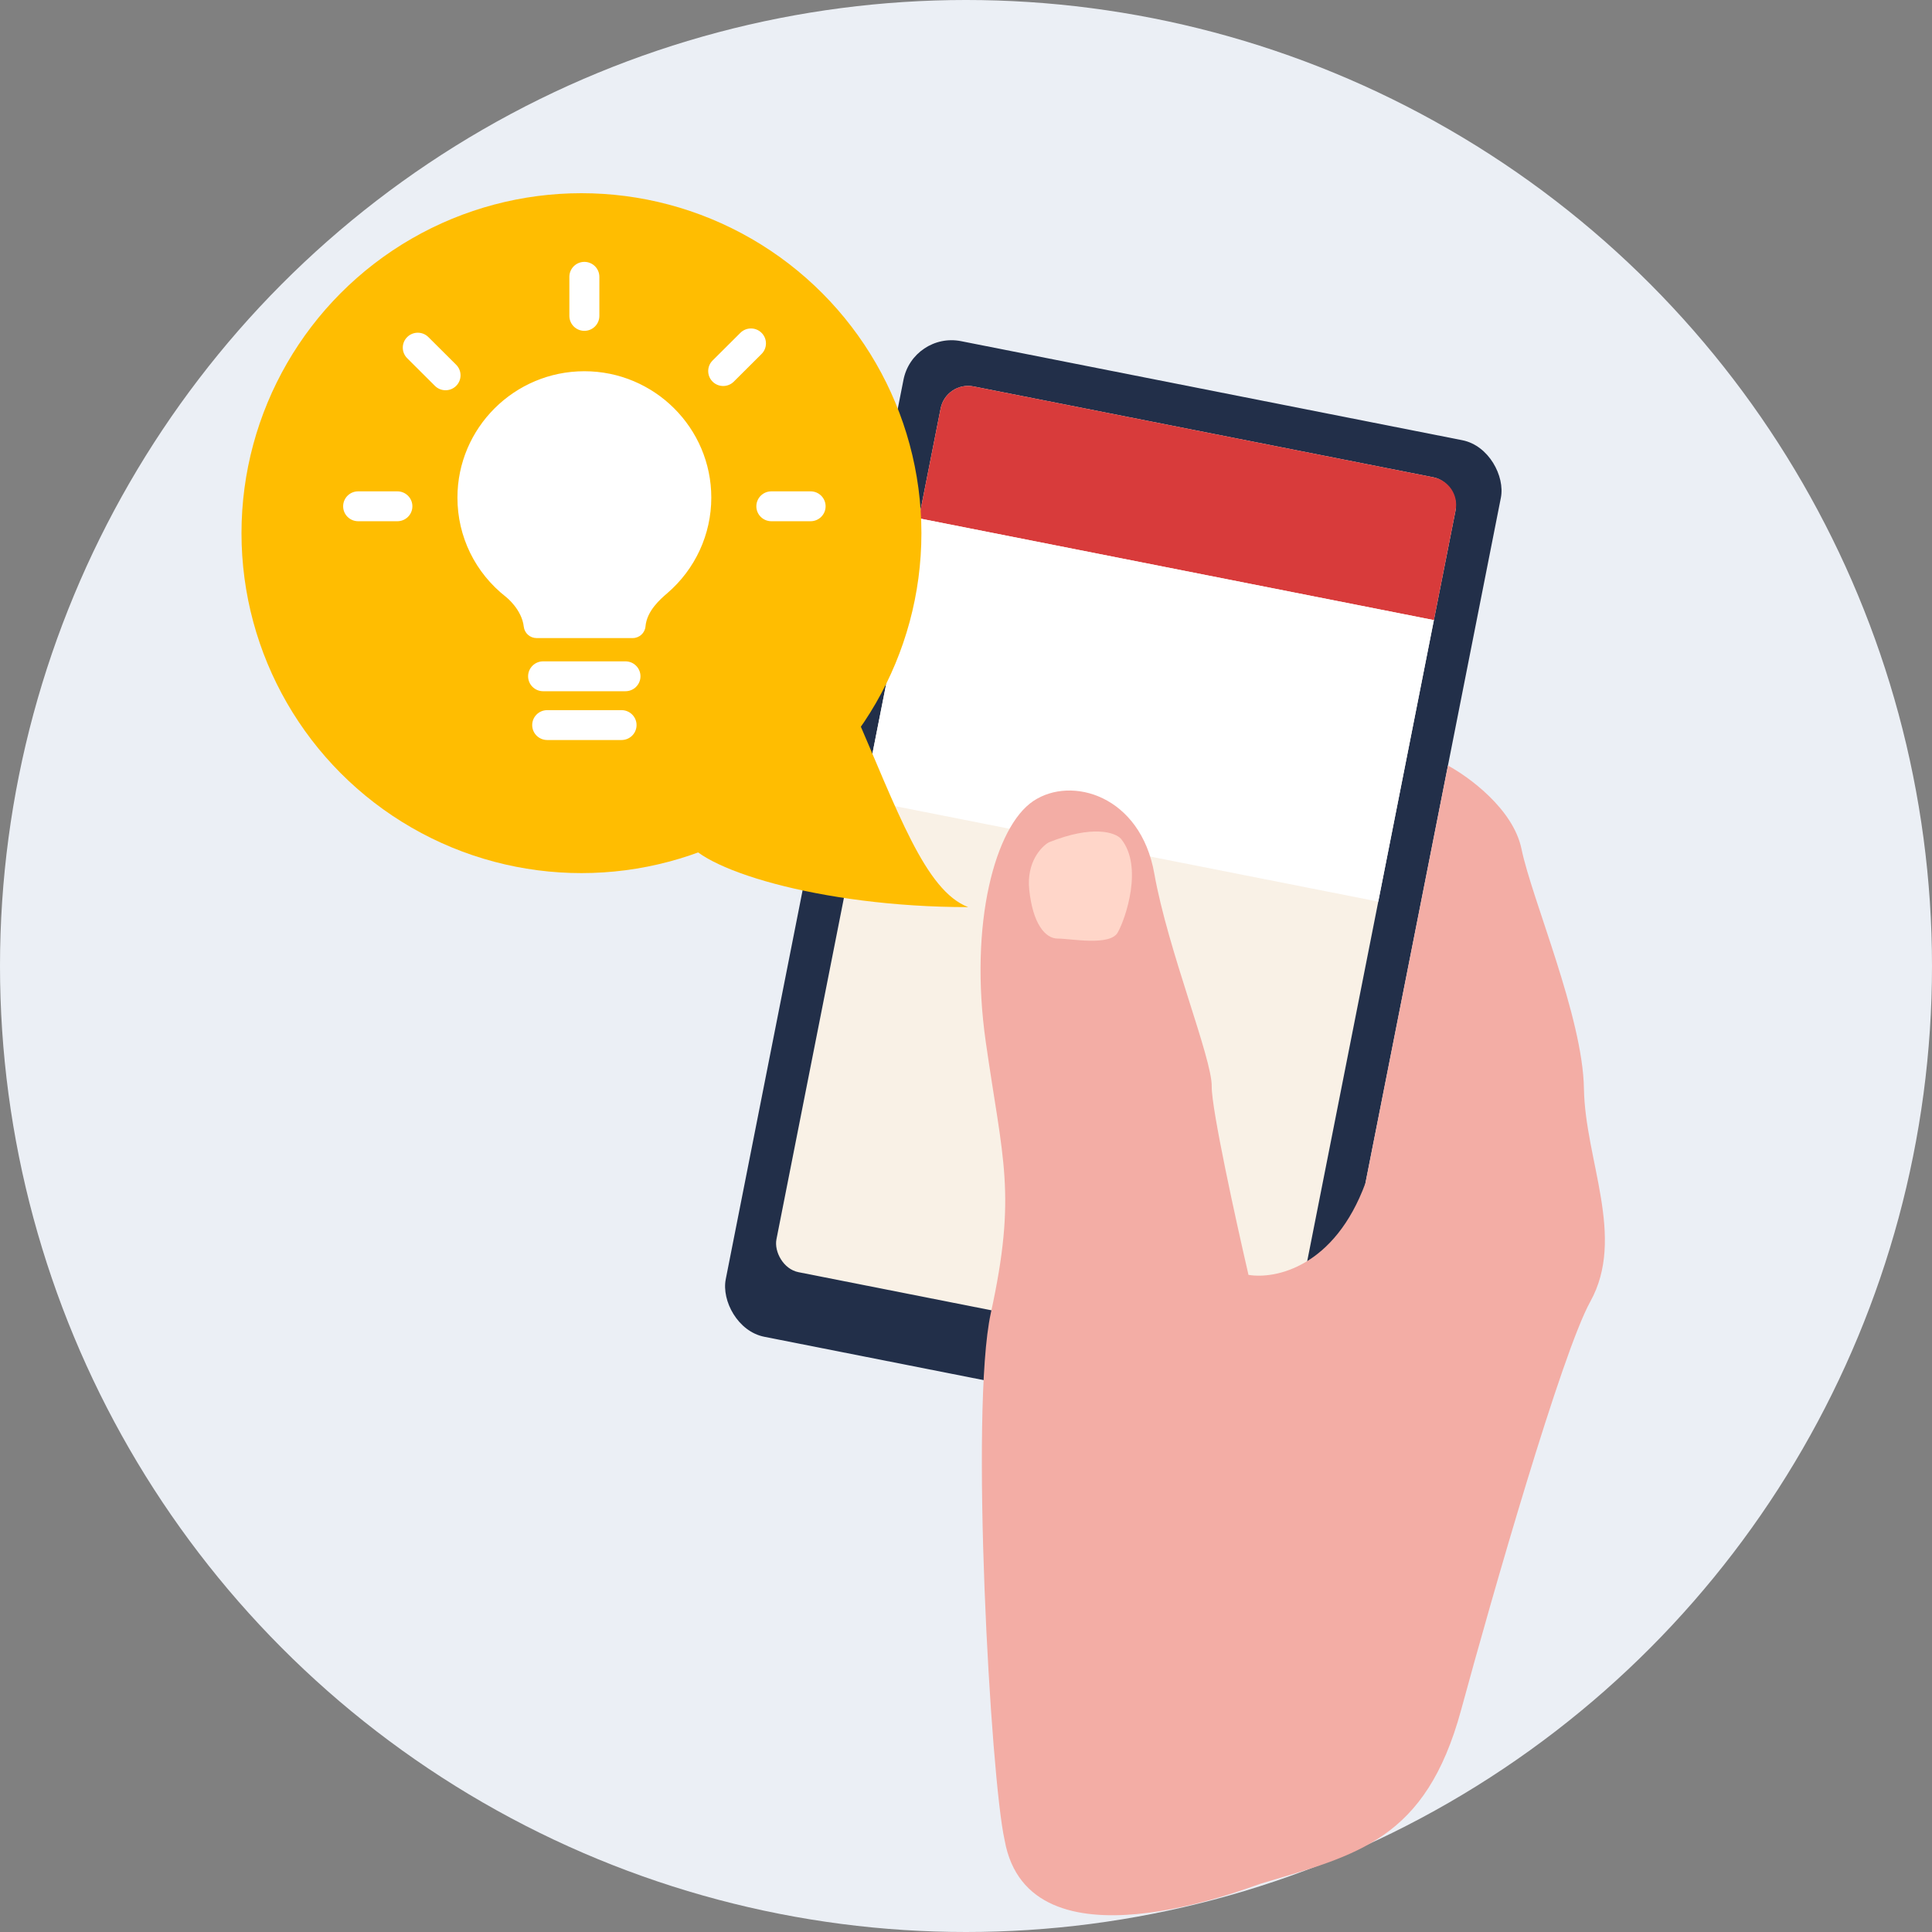 <?xml version="1.0" encoding="utf-8"?>
<svg xmlns="http://www.w3.org/2000/svg" fill="none" height="200" viewBox="0 0 200 200" width="200">
<rect x="0" y="0" width="200" height="200" fill="#808080" stroke="none"/>
<circle cx="100" cy="100" fill="#EBEFF5" r="100"/>
<rect fill="#222F49" height="105.059" rx="5.072" transform="rotate(11.178 94.513 34.334)" width="63.035" x="94.513" y="34.334"/>
<rect fill="#F9F1E6" height="93.466" rx="2.898" transform="rotate(11.178 97.935 39.441)" width="54.341" x="97.935" y="39.441"/>
<path d="M97.373 42.285C97.684 40.714 99.208 39.693 100.778 40.003L148.402 49.414C149.972 49.725 150.994 51.249 150.683 52.819L148.436 64.192L95.126 53.657L97.373 42.285Z" fill="#D83B3B"/>
<rect fill="white" height="29.706" transform="rotate(11.178 95.126 53.658)" width="54.341" x="95.126" y="53.658"/>
<path d="M102.566 135.949C100.393 145.876 102.545 184.048 104 190.5C106.5 204.5 129.258 195.373 130.5 195C140.5 192 147.588 190.5 151.255 177.01C154.481 165.142 161.672 140.073 164.628 134.739C168.323 128.072 164.086 120.101 163.968 112.68C163.849 105.259 158.585 93.122 157.506 87.889C156.642 83.703 151.961 80.365 149.891 79.251L141.349 122.477C138.156 131.146 132.057 132.442 129.243 131.974C127.96 126.436 125.402 114.781 125.437 112.463C125.481 109.566 120.893 98.355 119.49 90.416C118.066 82.357 110.927 80.27 106.969 82.922C103.01 85.574 100.301 95.607 102.044 107.84C103.796 120.127 105.283 123.54 102.566 135.949Z" fill="#F3ADA5"/>
<path d="M108.567 87.201C113.158 85.361 115.46 86.185 116.038 86.828C118.383 89.669 116.514 95.112 115.704 96.537C114.894 97.963 110.826 97.159 109.504 97.162C108.183 97.165 106.908 95.592 106.545 92.085C106.254 89.28 107.771 87.66 108.567 87.201Z" fill="#FFD6C9"/>
<circle cx="60.192" cy="55.192" fill="#FFBD01" r="35.192"/>
<path clip-rule="evenodd" d="M58.941 32.703C58.941 33.557 59.637 34.249 60.494 34.249C61.351 34.249 62.046 33.557 62.046 32.703V28.655C62.046 27.802 61.351 27.109 60.494 27.109C59.637 27.109 58.941 27.802 58.941 28.655V32.703ZM55.545 66.053H65.495C66.185 66.053 66.763 65.527 66.822 64.843C66.964 63.224 68.375 62.011 69.069 61.415L69.072 61.412C71.97 58.924 73.633 55.316 73.633 51.514C73.633 44.298 67.738 38.43 60.493 38.43C53.248 38.43 47.354 44.298 47.354 51.514C47.354 55.552 49.189 59.301 52.387 61.8L52.39 61.802C52.393 61.804 52.396 61.806 52.398 61.809C52.415 61.821 54.022 63.094 54.221 64.874C54.296 65.546 54.866 66.053 55.545 66.053ZM56.222 71.555H64.75C65.606 71.555 66.302 70.862 66.302 70.009C66.302 69.156 65.606 68.463 64.75 68.463H56.222C55.364 68.463 54.669 69.156 54.669 70.009C54.669 70.862 55.364 71.555 56.222 71.555ZM64.343 76.606H56.645C55.787 76.606 55.093 75.913 55.093 75.06C55.093 74.207 55.787 73.514 56.645 73.514H64.343C65.2 73.514 65.896 74.207 65.896 75.06C65.896 75.913 65.2 76.606 64.343 76.606ZM83.914 53.957H79.849C78.992 53.957 78.297 53.265 78.297 52.411C78.297 51.558 78.992 50.865 79.849 50.865H83.914C84.771 50.865 85.466 51.558 85.466 52.411C85.466 53.265 84.771 53.957 83.914 53.957ZM37.074 53.957H41.138C41.995 53.957 42.69 53.265 42.69 52.411C42.69 51.558 41.995 50.865 41.138 50.865H37.074C36.217 50.865 35.522 51.558 35.522 52.411C35.522 53.265 36.217 53.957 37.074 53.957ZM46.123 40.398C45.725 40.398 45.328 40.248 45.025 39.946L42.152 37.082C41.545 36.478 41.545 35.499 42.152 34.896C42.758 34.292 43.74 34.292 44.347 34.896L47.221 37.758C47.826 38.362 47.826 39.343 47.221 39.946C46.917 40.248 46.52 40.398 46.123 40.398ZM73.767 39.506C74.07 39.808 74.468 39.958 74.865 39.958C75.262 39.958 75.66 39.808 75.963 39.506L78.837 36.642C79.443 36.038 79.443 35.06 78.837 34.456C78.23 33.852 77.248 33.852 76.642 34.456L73.767 37.319C73.162 37.922 73.162 38.902 73.767 39.506Z" fill="white" fill-rule="evenodd"/>
<path d="M100.227 93.904C84.825 93.904 71.952 89.865 70.883 86.658C73.45 75.883 85.011 73.254 88.272 73.254C92.981 84.122 95.77 92.193 100.227 93.904Z" fill="#FFBD01"/>
</svg>